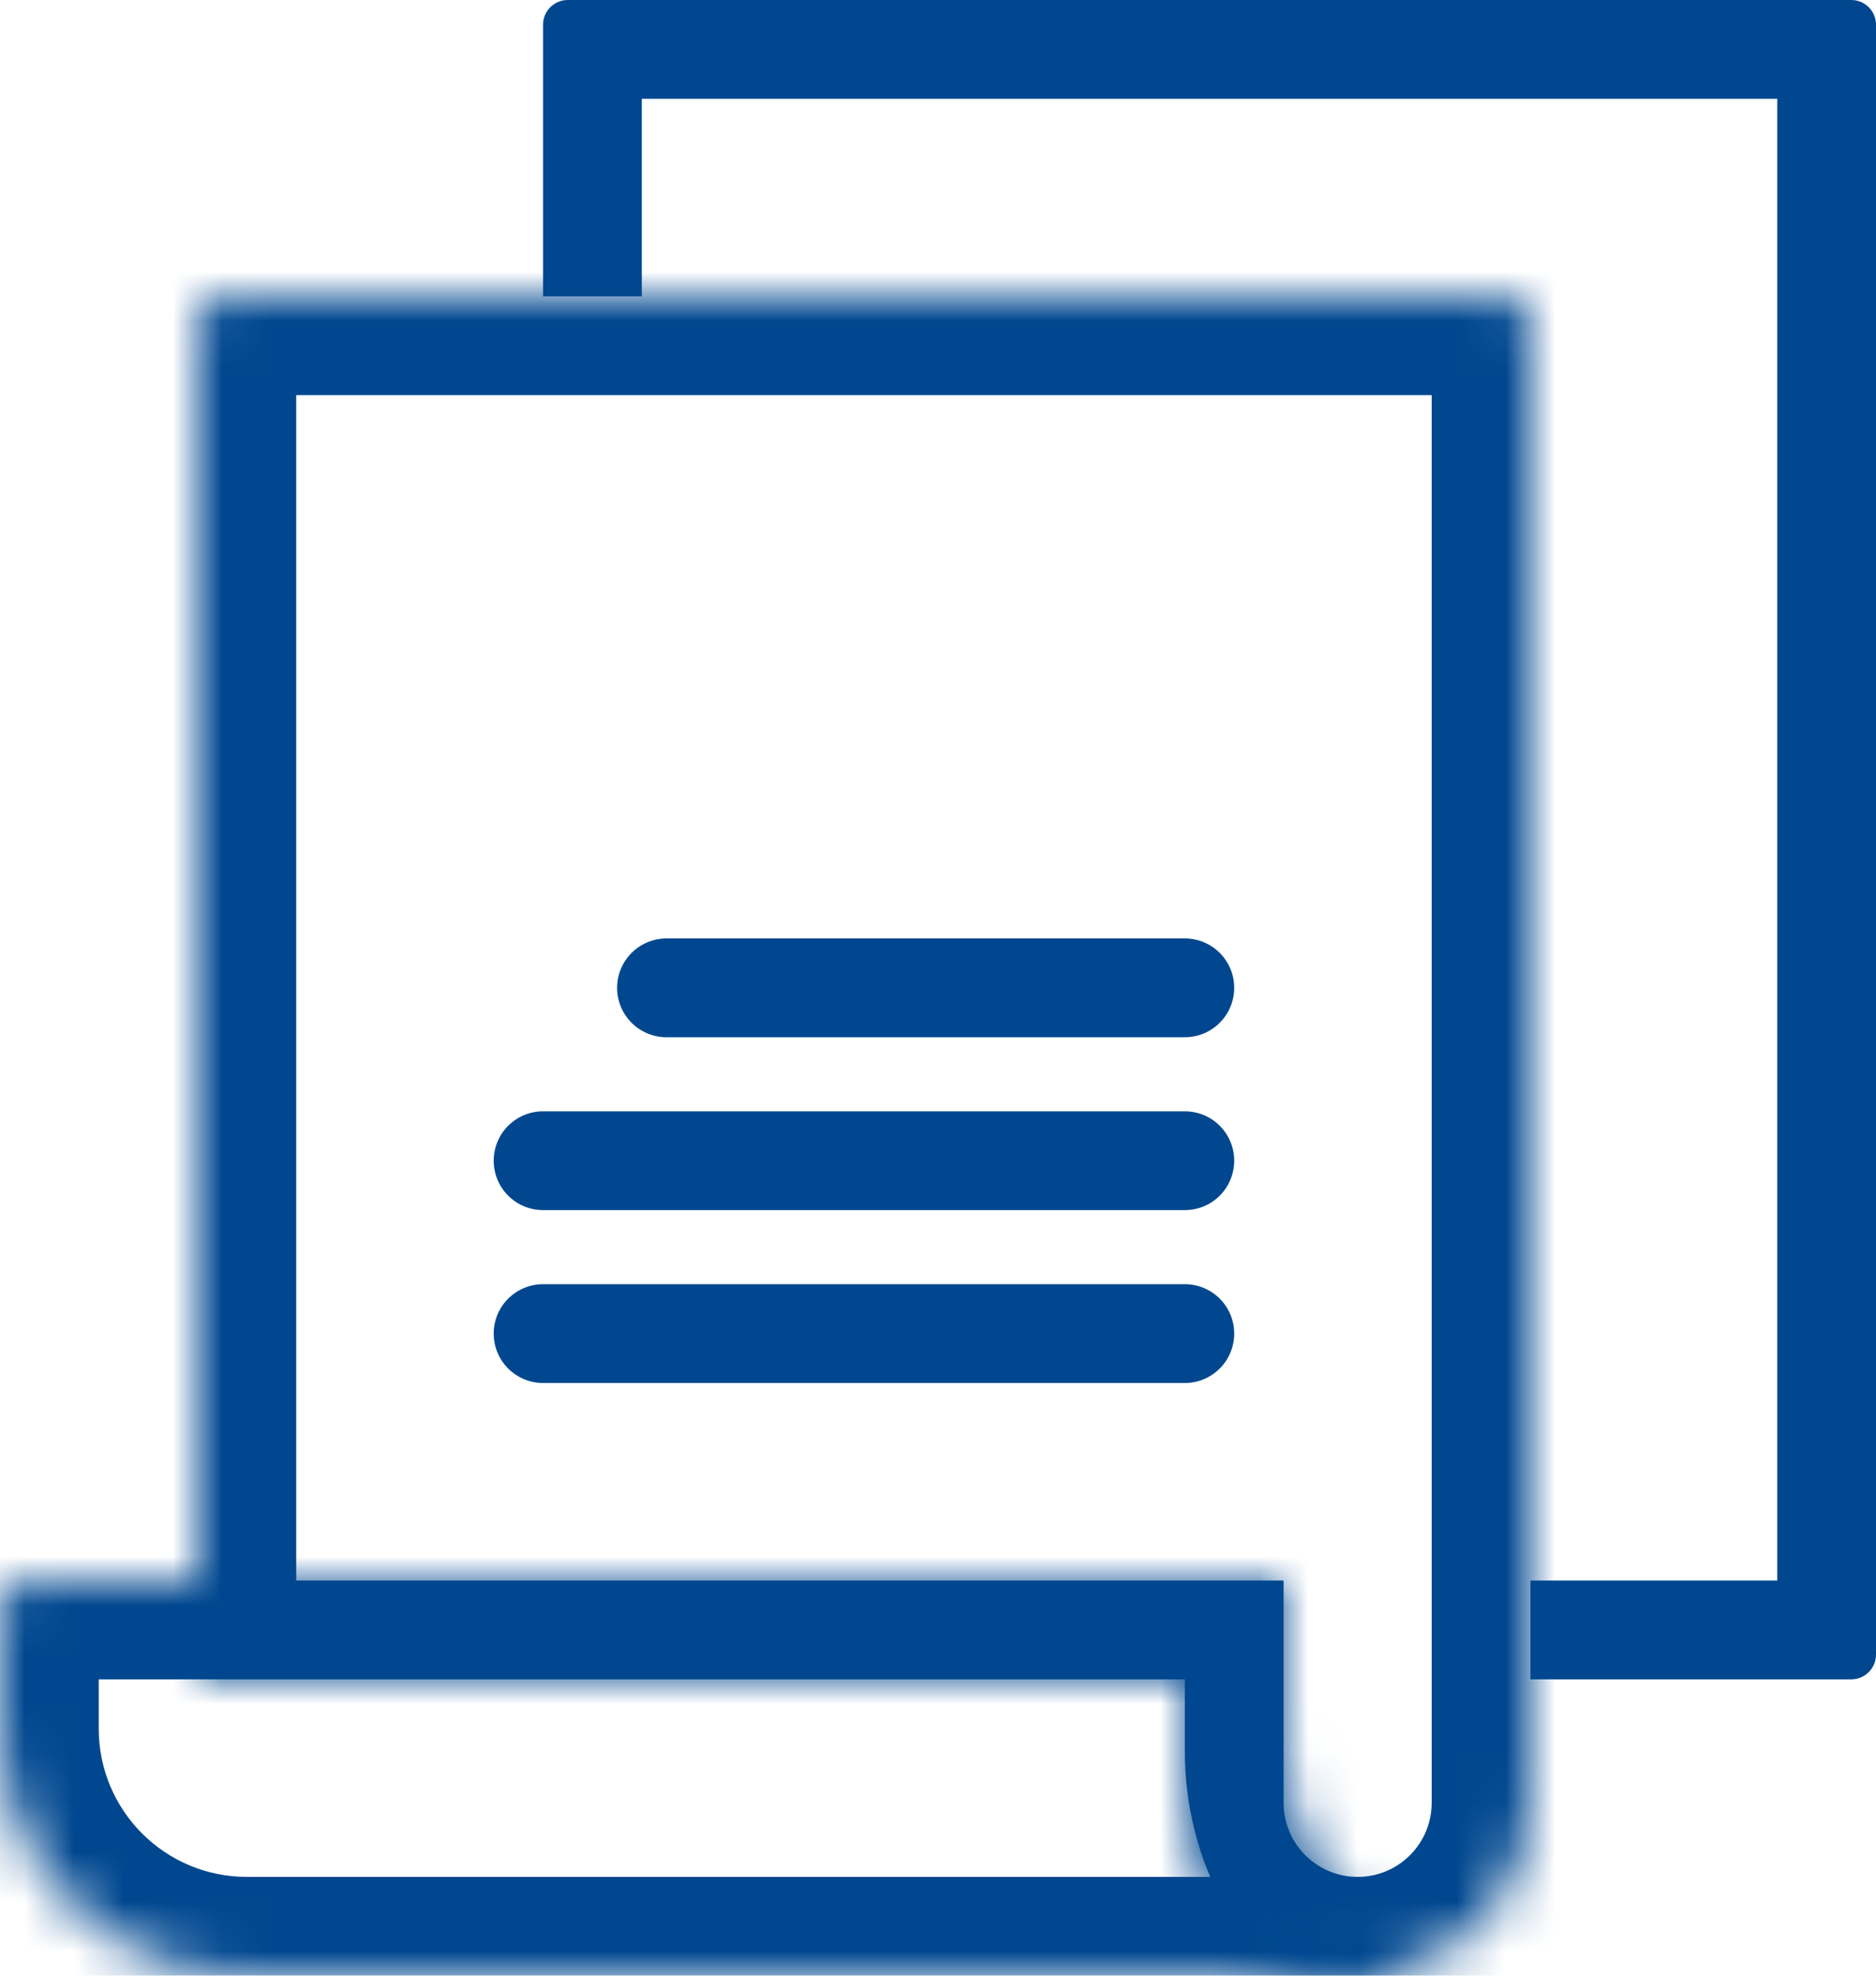 <svg width="38" height="40" viewBox="0 0 38 40" fill="none" xmlns="http://www.w3.org/2000/svg">
<path fill-rule="evenodd" clip-rule="evenodd" d="M13 6V2H36V32H31V34H37.5C37.776 34 38 33.776 38 33.5V0.5C38 0.224 37.776 0 37.5 0H11.5C11.224 0 11 0.224 11 0.5V6H13Z" fill="#00478F"/>
<mask id="path-2-inside-1_1986_1830" fill="white">
<path fill-rule="evenodd" clip-rule="evenodd" d="M26 32H0.5C0.224 32 0 32.224 0 32.5V35C0 37.761 2.239 40 5 40H27.5C27.776 40 28 39.776 28 39.5V39.221C26.793 38.404 26 37.022 26 35.455V32Z"/>
</mask>
<path d="M26 32H28V30H26V32ZM28 39.221H30V38.16L29.121 37.565L28 39.221ZM0.5 34H26V30H0.5V34ZM2 32.5C2 33.328 1.328 34 0.5 34V30C-0.881 30 -2 31.119 -2 32.5H2ZM2 35V32.5H-2V35H2ZM5 38C3.343 38 2 36.657 2 35H-2C-2 38.866 1.134 42 5 42V38ZM27.5 38H5V42H27.5V38ZM26 39.5C26 38.672 26.672 38 27.5 38V42C28.881 42 30 40.881 30 39.5H26ZM26 39.221V39.5H30V39.221H26ZM29.121 37.565C28.441 37.104 28 36.33 28 35.455H24C24 37.713 25.146 39.704 26.879 40.877L29.121 37.565ZM28 35.455V32H24V35.455H28Z" fill="#00478F" mask="url(#path-2-inside-1_1986_1830)"/>
<mask id="path-4-inside-2_1986_1830" fill="white">
<path fill-rule="evenodd" clip-rule="evenodd" d="M4 6.5C4 6.224 4.224 6 4.5 6H30.5C30.776 6 31 6.224 31 6.5V27.5V35V36.5C31 38.433 29.433 40 27.5 40C25.567 40 24 38.433 24 36.5V34H4V6.5ZM4.278 39.948C4.514 39.982 4.755 40 5 40H4.5C4.42 40 4.345 39.981 4.278 39.948Z"/>
</mask>
<path d="M24 34H26V32H24V34ZM4 34H2V36H4V34ZM4.278 39.948L4.564 37.969L3.391 41.74L4.278 39.948ZM4.5 4C3.119 4 2 5.119 2 6.5H6C6 7.328 5.328 8 4.5 8V4ZM30.5 4H4.5V8H30.5V4ZM33 6.5C33 5.119 31.881 4 30.5 4V8C29.672 8 29 7.328 29 6.5H33ZM33 27.5V6.5H29V27.5H33ZM29 27.5V35H33V27.5H29ZM29 35V36.5H33V35H29ZM29 36.5C29 37.328 28.328 38 27.5 38V42C30.538 42 33 39.538 33 36.5H29ZM27.5 38C26.672 38 26 37.328 26 36.5H22C22 39.538 24.462 42 27.5 42V38ZM26 36.5V34H22V36.5H26ZM4 36H24V32H4V36ZM2 6.5V34H6V6.5H2ZM5 38C4.851 38 4.706 37.989 4.564 37.969L3.992 41.928C4.322 41.975 4.659 42 5 42V38ZM4.5 42H5V38H4.5V42ZM3.391 41.74C3.727 41.907 4.106 42 4.5 42V38C4.735 38 4.963 38.056 5.166 38.156L3.391 41.74Z" fill="#00478F" mask="url(#path-4-inside-2_1986_1830)"/>
<mask id="path-6-inside-3_1986_1830" fill="white">
<rect x="10" y="12" width="15" height="5" rx="0.5"/>
</mask>
<rect x="10" y="12" width="15" height="5" rx="0.5" stroke="#00478F" stroke-width="4" mask="url(#path-6-inside-3_1986_1830)"/>
<path d="M24 20H13.5M24 23.5H11M24 27H11" stroke="#00478F" stroke-width="2" stroke-linecap="round"/>
</svg>
